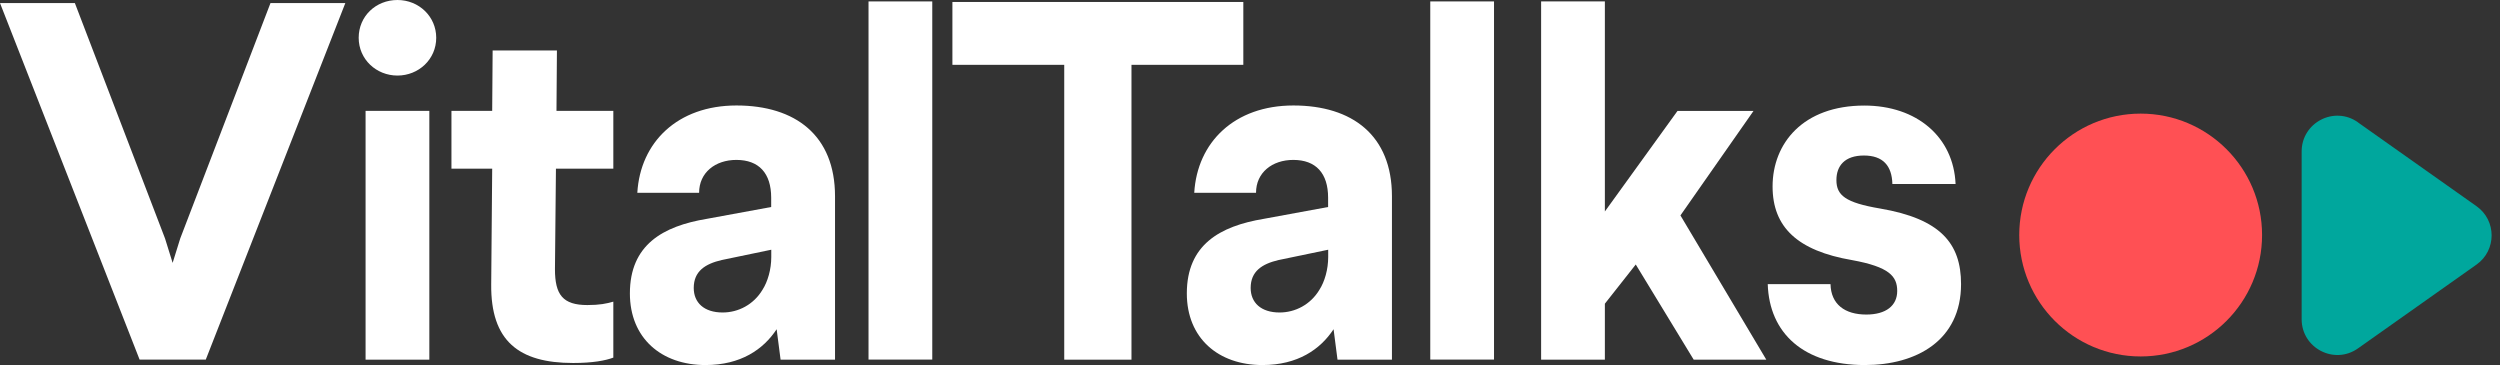 <svg width="226" height="33" viewBox="0 0 226 33" fill="none" xmlns="http://www.w3.org/2000/svg">
<rect x="0" y="0" width="226" height="33" fill="#333333" stroke="none"/>
<g clip-path="url(#clip0_755_2072)">
<path d="M193.516 32.223C199.577 32.223 204.491 27.309 204.491 21.247C204.491 15.185 199.577 10.271 193.516 10.271C187.454 10.271 182.54 15.185 182.54 21.247C182.54 27.309 187.454 32.223 193.516 32.223Z" fill="#FF5054"/>
<path d="M18.608 32.506H12.619L0 0.275H6.767L14.918 21.555L15.606 23.765L16.294 21.555L24.453 0.275H31.219L18.6 32.514L18.608 32.506Z" fill="white"/>
<path d="M39.435 3.416C39.435 5.366 37.84 6.831 35.93 6.831C34.02 6.831 32.425 5.366 32.425 3.416C32.425 1.465 33.979 0 35.93 0C37.881 0 39.435 1.506 39.435 3.416ZM38.812 32.514H33.048V10.021H38.812V32.506V32.514Z" fill="white"/>
<path d="M50.297 10.021H55.445V15.249H50.257L50.168 24.339C50.168 26.646 50.88 27.577 53.098 27.577C54.207 27.577 54.83 27.448 55.445 27.269V32.328C54.733 32.595 53.584 32.814 51.811 32.814C46.89 32.814 44.356 30.815 44.405 25.715L44.494 15.249H40.811V10.021H44.494L44.534 4.565H50.346L50.306 10.021H50.297Z" fill="white"/>
<path d="M75.486 17.742V32.514H70.565L70.209 29.762C69.011 31.584 66.971 33 63.774 33C59.783 33 56.942 30.564 56.942 26.525C56.942 22.138 59.913 20.446 63.903 19.782L69.715 18.714V17.872C69.715 15.654 68.606 14.456 66.566 14.456C64.656 14.456 63.199 15.606 63.199 17.427H57.614C57.881 12.862 61.248 9.535 66.575 9.535C71.9 9.535 75.486 12.238 75.486 17.742ZM65.239 23.506C63.733 23.862 62.714 24.525 62.714 26.031C62.714 27.358 63.644 28.249 65.328 28.249C66.744 28.249 68.121 27.536 68.922 26.209C69.407 25.456 69.723 24.347 69.723 23.238V22.575L65.247 23.506H65.239Z" fill="white"/>
<path d="M84.277 32.506H78.514V0.129H84.277V32.506Z" fill="white"/>
<path d="M112.396 5.86H102.286V32.514H96.207V5.86H86.098V0.178H112.396V5.852V5.86Z" fill="white"/>
<path d="M125.832 17.742V32.514H120.911L120.555 29.762C119.357 31.584 117.317 33 114.12 33C110.13 33 107.289 30.564 107.289 26.525C107.289 22.138 110.259 20.446 114.25 19.782L120.061 18.714V17.872C120.061 15.654 118.952 14.456 116.913 14.456C115.002 14.456 113.545 15.606 113.545 17.427H107.96C108.228 12.862 111.595 9.535 116.921 9.535C122.247 9.535 125.832 12.238 125.832 17.742ZM115.585 23.506C114.08 23.862 113.06 24.525 113.06 26.031C113.06 27.358 113.991 28.249 115.674 28.249C117.091 28.249 118.467 27.536 119.268 26.209C119.754 25.456 120.069 24.347 120.069 23.238V22.575L115.593 23.506H115.585Z" fill="white"/>
<path d="M135.059 32.506H129.296V0.129H135.059V32.506Z" fill="white"/>
<path d="M145.08 19.118L151.645 10.029H158.517L151.912 19.474L159.674 32.514H153.11L147.873 23.91L145.08 27.455V32.514H139.317V0.129H145.08V19.11V19.118Z" fill="white"/>
<path d="M176.793 16.634H171.071C171.03 14.99 170.229 14.059 168.497 14.059C166.765 14.059 166.012 14.99 166.012 16.277C166.012 17.653 166.813 18.317 169.962 18.851C175.417 19.782 177.279 22 177.279 25.683C177.279 30.782 173.24 33 168.586 33C163.041 33 159.941 30.118 159.804 25.683H165.478C165.518 27.504 166.765 28.435 168.715 28.435C170.488 28.435 171.508 27.634 171.508 26.306C171.508 24.979 170.796 24.129 167.428 23.514C162.507 22.672 160.241 20.543 160.241 16.86C160.241 12.959 162.993 9.543 168.537 9.543C173.281 9.543 176.607 12.384 176.785 16.642L176.793 16.634Z" fill="white"/>
<path d="M213.161 11.065L223.877 18.641C225.698 19.928 225.698 22.631 223.877 23.918L213.161 31.494C211.024 33.008 208.069 31.478 208.069 28.856V13.695C208.069 11.073 211.024 9.543 213.161 11.057V11.065Z" fill="#00A79D"/>
</g>
<defs>
<clipPath id="clip0_755_2072">
<rect width="225.245" height="33" fill="white"/>
</clipPath>
</defs>
</svg>

